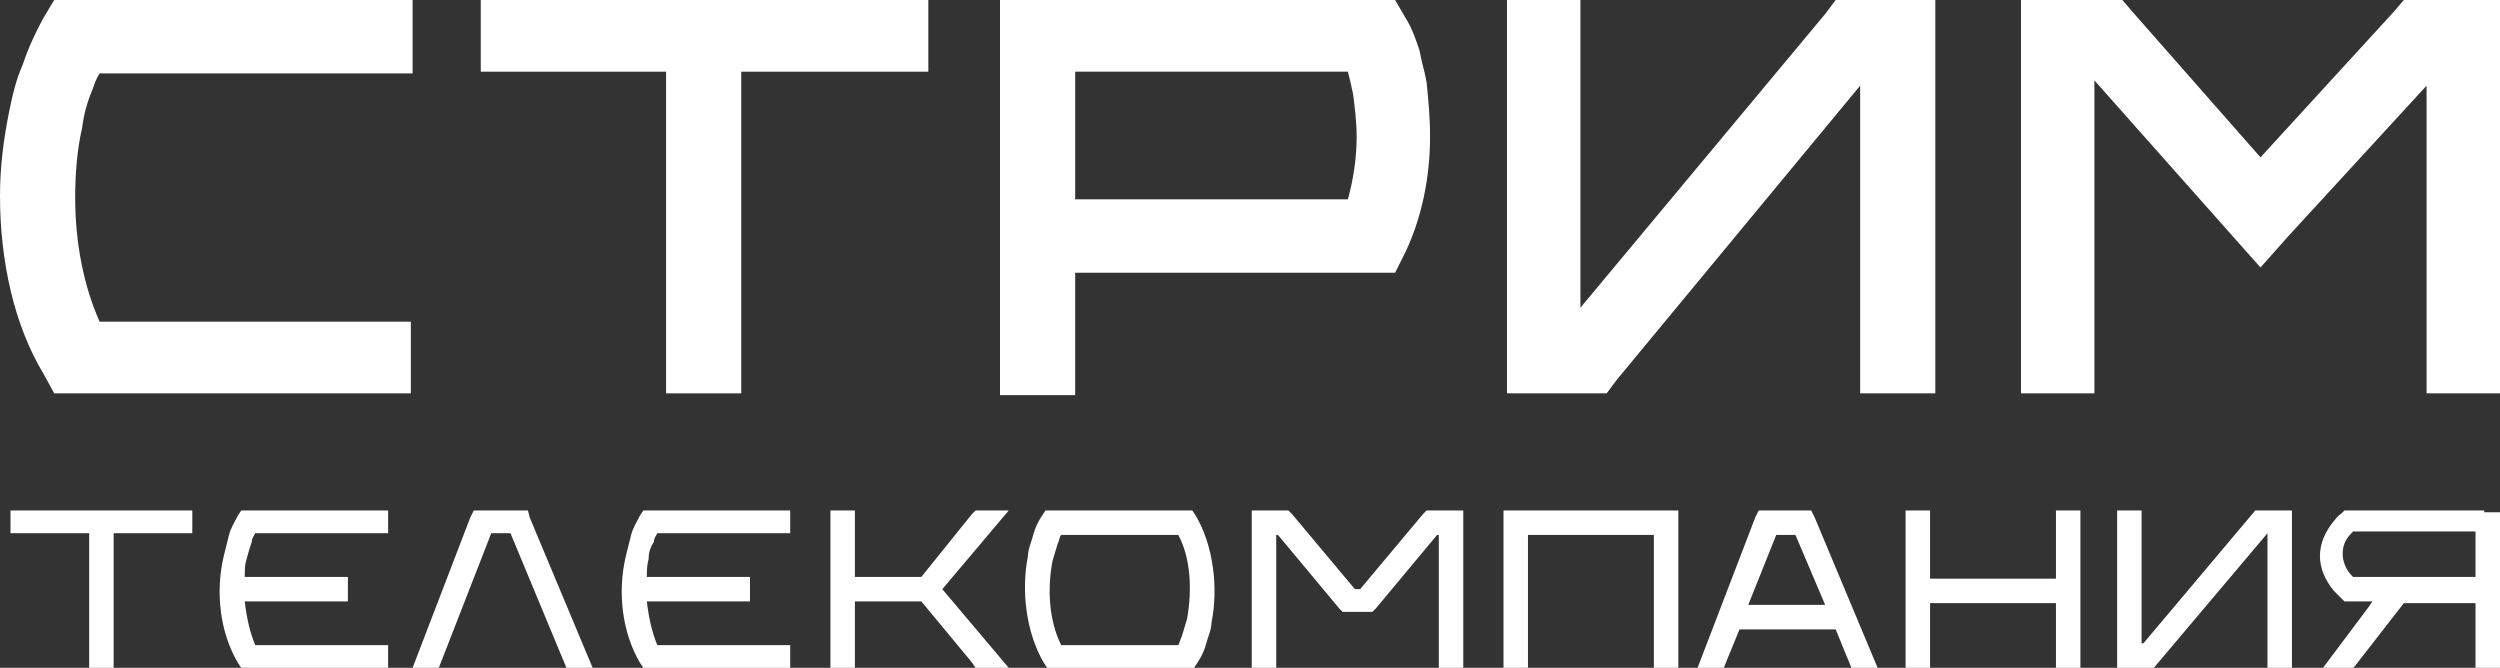<?xml version="1.0" encoding="utf-8"?>
<!-- Generator: Adobe Illustrator 28.1.0, SVG Export Plug-In . SVG Version: 6.00 Build 0)  -->
<svg version="1.1" id="Слой_1" xmlns="http://www.w3.org/2000/svg" xmlns:xlink="http://www.w3.org/1999/xlink" x="0px" y="0px"
	 viewBox="0 0 143 38.2" style="enable-background:new 0 0 143 38.2;" xml:space="preserve">
<rect x="0" y="0" width="143" height="38.2" fill="#333333" stroke="none"/>
<style type="text/css">
	.st0{fill:#FFFFFF;}
</style>
<g>
	<g>
		<g>
			<path class="st0" d="M5.3,5.1c0.1-0.3,0.2-0.6,0.4-0.9h15.8h2.1V0h-2.1H4.4L3.1,0L2.5,1l0,0l0,0C2,1.9,1.6,2.8,1.3,3.7
				C0.9,4.6,0.7,5.5,0.5,6.5C0.2,8,0,9.6,0,11.2c0,3.7,0.8,7.4,2.5,10.2l0.6,1.1h1.2h17.1h2.1v-4.1h-2.1H5.7c-0.9-2-1.4-4.5-1.4-7.1
				c0-1.3,0.1-2.7,0.4-4C4.8,6.5,5,5.8,5.3,5.1"/>
			<path class="st0" d="M62.1,11.4h-0.6V4.1h0.2h15.4c0.1,0.4,0.2,0.8,0.3,1.3c0.1,0.8,0.2,1.6,0.2,2.4c0,1.3-0.2,2.5-0.5,3.6H62.1z
				 M81.6,4.7c-0.1-0.6-0.3-1.2-0.4-1.8c-0.2-0.6-0.4-1.2-0.7-1.7v0l0,0L79.8,0h-1.3H61.6h-2.1v0h-2.3v2.1v18.4v2.1h4.3v-2.1v-4.9
				h0.6h16.4h1.3l0.6-1.2c0.9-1.9,1.4-4.2,1.4-6.6C81.8,6.7,81.7,5.7,81.6,4.7"/>
		</g>
		<polygon class="st0" points="105,0 104.4,0.8 90.4,17.6 90.4,2.1 90.4,0 86.2,0 86.2,2.1 86.2,20.4 86.2,22.5 88.3,22.5 
			90.8,22.5 91.9,22.5 92.5,21.7 106.4,4.9 106.4,20.4 106.4,22.5 110.7,22.5 110.7,20.4 110.7,2.1 110.7,0 		"/>
		<polygon class="st0" points="51,0 29.6,0 27.5,0 27.5,4.1 29.6,4.1 38.1,4.1 38.1,20.4 38.1,22.5 42.4,22.5 42.4,20.4 42.4,4.1 
			51,4.1 53.1,4.1 53.1,0 		"/>
		<polygon class="st0" points="137.5,0 136.9,0.7 129.3,9 122,0.7 121.4,0 120.4,0 117.7,0 115.6,0 115.6,2.1 115.6,20.4 
			115.6,22.5 119.8,22.5 119.8,20.4 119.8,4.6 127.7,13.5 129.3,15.3 130.9,13.5 138.8,4.9 138.8,20.4 138.8,22.5 143,22.5 143,0 
			140.9,0 138.5,0 		"/>
		<polygon class="st0" points="83,29.2 81.9,29.2 81.6,29.2 81.4,29.4 77.8,33.7 77.7,33.7 77.5,33.7 77.5,33.7 73.9,29.4 
			73.7,29.2 73.4,29.2 72.3,29.2 71.6,29.2 71.6,29.9 71.6,37.5 71.6,38.2 73,38.2 73,37.5 73,30.6 73.1,30.6 76.6,34.8 76.8,35 
			77.2,35 78.1,35 78.5,35 78.7,34.8 82.2,30.6 82.3,30.6 82.3,37.5 82.3,38.2 83.7,38.2 83.7,37.5 83.7,29.9 83.7,29.2 		"/>
		<g>
			<g>
				<path class="st0" d="M67.9,35.4c-0.1,0.3-0.2,0.7-0.3,1c-0.1,0.2-0.1,0.3-0.2,0.5h-6.7c-0.7-1.4-0.8-3.2-0.5-4.8
					c0.1-0.3,0.2-0.7,0.3-1c0.1-0.2,0.1-0.4,0.2-0.5h6.7C68.1,31.9,68.2,33.7,67.9,35.4 M68.4,29.5l-0.2-0.3h-8.4l-0.2,0.3l0,0
					c-0.2,0.3-0.4,0.7-0.5,1.1c-0.1,0.4-0.3,0.8-0.3,1.2c-0.4,2-0.1,4.4,0.9,6.1l0.2,0.3h8.4l0.2-0.3v0c0.2-0.3,0.4-0.7,0.5-1.1
					c0.1-0.4,0.3-0.8,0.3-1.2C69.7,33.6,69.4,31.2,68.4,29.5"/>
			</g>
		</g>
		<polygon class="st0" points="0.6,29.2 0.6,30.5 5.1,30.5 5.1,38.2 6.5,38.2 6.5,30.5 11,30.5 11,29.2 		"/>
		<g>
			<g>
				<path class="st0" d="M14.1,32C14,32.3,14,32.6,14,33h5.9v1.4H14c0.1,0.9,0.3,1.8,0.6,2.5h7.6v1.3h-8.4l-0.2-0.3
					c-1-1.7-1.3-4-0.8-6.1c0.1-0.4,0.2-0.8,0.3-1.2c0.1-0.4,0.3-0.7,0.5-1.1l0,0l0.2-0.3h8.4v1.3h-7.6c-0.1,0.2-0.2,0.3-0.2,0.5
					C14.3,31.3,14.2,31.6,14.1,32"/>
			</g>
		</g>
		<polygon class="st0" points="29.7,29.2 27.6,29.2 27.1,29.2 26.9,29.6 23.6,38.2 25.1,38.2 28.1,30.5 29.2,30.5 32.4,38.2 
			33.9,38.2 30.3,29.6 30.2,29.2 		"/>
		<g>
			<g>
				<path class="st0" d="M37.1,32c-0.1,0.3-0.1,0.7-0.1,1h5.9v1.4h-5.9c0.1,0.9,0.3,1.8,0.6,2.5h7.6v1.3h-8.4l-0.2-0.3
					c-1-1.7-1.3-4-0.8-6.1c0.1-0.4,0.2-0.8,0.3-1.2c0.1-0.4,0.3-0.7,0.5-1.1l0,0l0.2-0.3h8.4v1.3h-7.6c-0.1,0.2-0.2,0.3-0.2,0.5
					C37.2,31.3,37.1,31.6,37.1,32"/>
			</g>
		</g>
		<polygon class="st0" points="55.8,29.2 55.6,29.4 52.7,33 52.7,33 48.9,33 48.9,29.2 47.5,29.2 47.5,38.2 48.9,38.2 48.9,34.4 
			52.7,34.4 55.6,37.9 55.8,38.2 57.7,38.2 53.9,33.7 57.7,29.2 		"/>
		<g>
			<g>
				<path class="st0" d="M141.6,33h-7c0,0,0,0-0.1-0.1c-0.3-0.3-0.5-0.8-0.5-1.2c0-0.4,0.1-0.8,0.5-1.2c0,0,0,0,0.1-0.1h7V33z
					 M142.1,29.2L142.1,29.2l-8,0l-0.2,0.2c-0.2,0.1-0.3,0.3-0.4,0.4c-0.5,0.6-0.8,1.3-0.8,2c0,0.7,0.3,1.4,0.8,2
					c0.1,0.1,0.3,0.3,0.4,0.4l0.2,0.2h1.6l-0.2,0.3l-2.7,3.6h1.7l0.2-0.2l2.8-3.6h4.1v3.8h1.4v-9H142.1z"/>
			</g>
		</g>
		<path class="st0" d="M101.6,30.6h1.1l1.7,4H100L101.6,30.6z M100.6,29.2l-0.2,0.4l-3.3,8.6h1.5l0.9-2.2h5.5l0.9,2.2h1.5l-3.6-8.6
			l-0.2-0.4H100.6z"/>
		<polygon class="st0" points="117.6,29.2 117.6,33.1 110.4,33.1 110.4,29.2 109,29.2 109,38.2 110.4,38.2 110.4,34.5 117.6,34.5 
			117.6,38.2 119,38.2 119,29.2 		"/>
		<polygon class="st0" points="86,29.2 86,38.2 87.4,38.2 87.4,30.6 94.6,30.6 94.6,38.2 96,38.2 96,29.2 		"/>
		<polygon class="st0" points="129,29.2 122.6,36.8 122.5,36.8 122.5,29.2 121.1,29.2 121.1,38.2 123.2,38.2 129.7,30.5 129.7,30.5 
			129.7,37.5 129.7,38.2 131.1,38.2 131.1,37.5 131.1,29.2 		"/>
	</g>
</g>
</svg>
